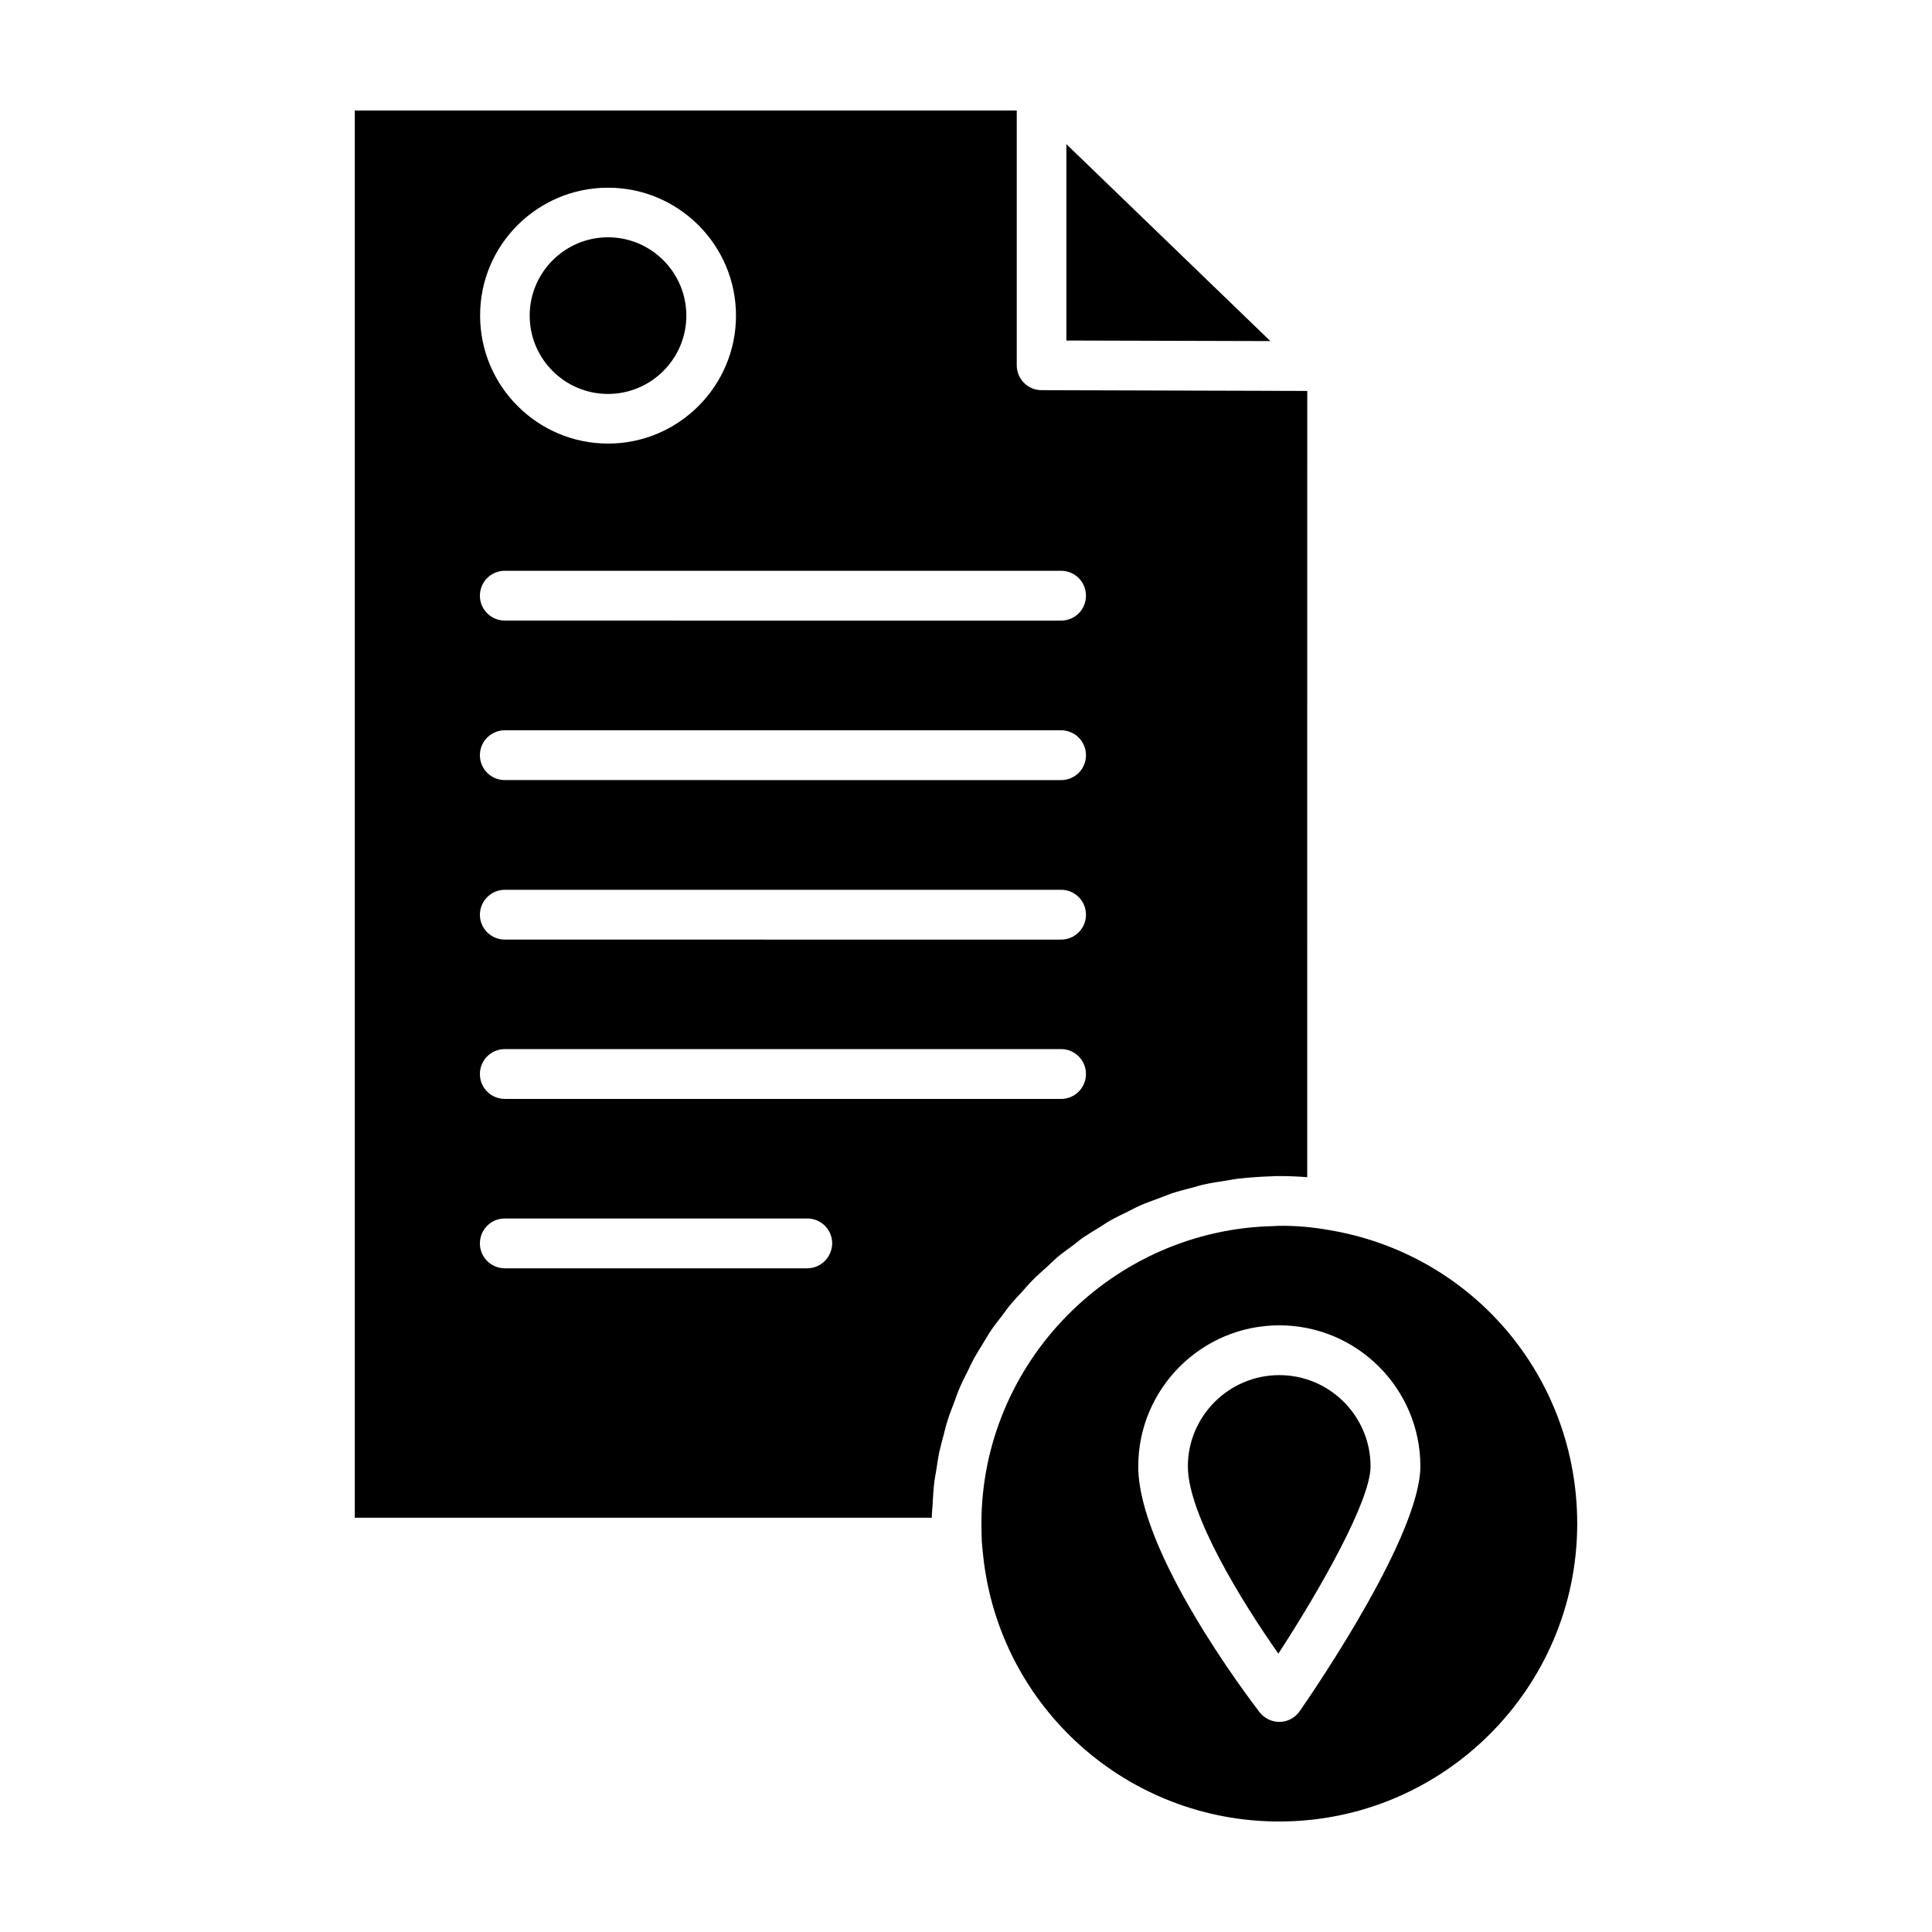 <?xml version="1.0" encoding="UTF-8"?>
<!-- Uploaded to: ICON Repo, www.svgrepo.com, Generator: ICON Repo Mixer Tools -->
<svg fill="#000000" width="800px" height="800px" version="1.1" viewBox="144 144 512 512" xmlns="http://www.w3.org/2000/svg">
 <g>
  <path d="m483.03 508.42c-13.352 0-24.234 10.883-24.234 24.184 0 12.695 14.309 35.871 23.98 49.625 11.035-16.93 24.434-40.508 24.434-49.625 0.004-13.301-10.828-24.184-24.18-24.184z"/>
  <path d="m426.6 182.2v52.043l54.059 0.148z"/>
  <path d="m406.6 496.63c0.855-1.309 1.863-2.519 2.82-3.777 0.805-1.059 1.562-2.168 2.418-3.176 1.008-1.211 2.117-2.367 3.176-3.527 0.906-0.957 1.715-2.016 2.672-2.922 1.109-1.16 2.316-2.168 3.527-3.273 0.957-0.906 1.914-1.812 2.871-2.672 1.211-1.059 2.57-1.965 3.828-2.922 1.059-0.754 2.016-1.613 3.074-2.367 1.359-0.906 2.769-1.762 4.18-2.621 1.109-0.656 2.117-1.41 3.223-2.016 1.461-0.805 2.973-1.512 4.484-2.266 1.109-0.555 2.215-1.16 3.375-1.664 1.562-0.707 3.223-1.258 4.836-1.863 1.16-0.402 2.266-0.906 3.426-1.309 1.715-0.555 3.477-1.008 5.238-1.461 1.109-0.301 2.215-0.656 3.375-0.906 2.016-0.453 4.082-0.754 6.098-1.059 0.957-0.152 1.863-0.352 2.769-0.453 3.023-0.352 6.098-0.555 9.168-0.656 0.402-0.051 1.109-0.051 1.863-0.051 2.57 0 4.988 0.102 7.406 0.301l0.008-208.37-70.434-0.203c-3.629 0-6.551-2.973-6.551-6.602v-67.508h-175.43v372.92h152.91c0-1.359 0.203-2.672 0.25-4.031 0.102-1.461 0.152-2.922 0.301-4.332 0.152-1.613 0.453-3.125 0.707-4.684 0.25-1.41 0.402-2.82 0.707-4.231 0.352-1.562 0.754-3.074 1.16-4.586 0.352-1.359 0.656-2.719 1.109-4.031 0.453-1.512 1.059-2.973 1.613-4.434 0.504-1.309 0.906-2.621 1.461-3.879 0.605-1.461 1.309-2.82 2.016-4.231 0.605-1.211 1.16-2.469 1.812-3.68 0.754-1.359 1.613-2.719 2.418-4.031 0.703-1.16 1.359-2.316 2.113-3.426zm-101.46-302.89c18.691 0 33.906 15.215 33.906 33.906 0 18.691-15.215 33.906-33.906 33.906-18.691 0-33.906-15.215-33.906-33.906-0.051-18.691 15.164-33.906 33.906-33.906zm-27.359 101.52h147.41c3.629 0 6.602 2.922 6.602 6.602s-2.922 6.602-6.602 6.602l-147.41-0.004c-3.629 0-6.602-2.922-6.602-6.602 0.004-3.676 2.977-6.598 6.602-6.598zm0 42.27h147.41c3.629 0 6.602 2.922 6.602 6.602 0 3.68-2.922 6.602-6.602 6.602l-147.41-0.004c-3.629 0-6.602-2.922-6.602-6.602 0.004-3.676 2.977-6.598 6.602-6.598zm0 42.27h147.41c3.629 0 6.602 2.922 6.602 6.602 0 3.629-2.922 6.602-6.602 6.602l-147.41-0.004c-3.629 0-6.602-2.922-6.602-6.602 0.004-3.625 2.977-6.598 6.602-6.598zm80.156 100.31h-80.156c-3.629 0-6.602-2.922-6.602-6.602 0-3.629 2.922-6.602 6.602-6.602h80.156c3.629 0 6.602 2.922 6.602 6.602-0.051 3.629-2.973 6.602-6.602 6.602zm-80.156-44.891c-3.629 0-6.602-2.922-6.602-6.602 0-3.629 2.922-6.602 6.602-6.602l147.41 0.004c3.629 0 6.602 2.922 6.602 6.602 0 3.629-2.922 6.602-6.602 6.602z"/>
  <path d="m305.13 248.4c11.438 0 20.758-9.32 20.758-20.758s-9.32-20.758-20.758-20.758-20.758 9.32-20.758 20.758 9.27 20.758 20.758 20.758z"/>
  <path d="m495.93 469.93c-4.281-0.754-8.766-1.16-13.25-1.059-0.301 0-0.605 0-0.906 0.051-43.023 0.805-77.688 36.172-77.688 78.848 0 1.613 0.051 3.176 0.102 4.734 0.102 1.309 0.25 2.719 0.402 4.18 4.481 39.957 38.238 70.031 78.391 70.031 43.578 0 78.996-35.418 78.996-78.945 0-38.844-27.758-71.59-66.047-77.84zm-7.508 127.57c-1.211 1.715-3.125 2.769-5.238 2.82h-0.152c-2.016 0-3.981-0.957-5.238-2.57-3.273-4.281-32.145-42.422-32.145-65.141 0-20.605 16.777-37.383 37.383-37.383 20.605 0 37.383 16.777 37.383 37.383-0.051 17.836-26.652 57.184-31.992 64.891z"/>
 </g>
</svg>